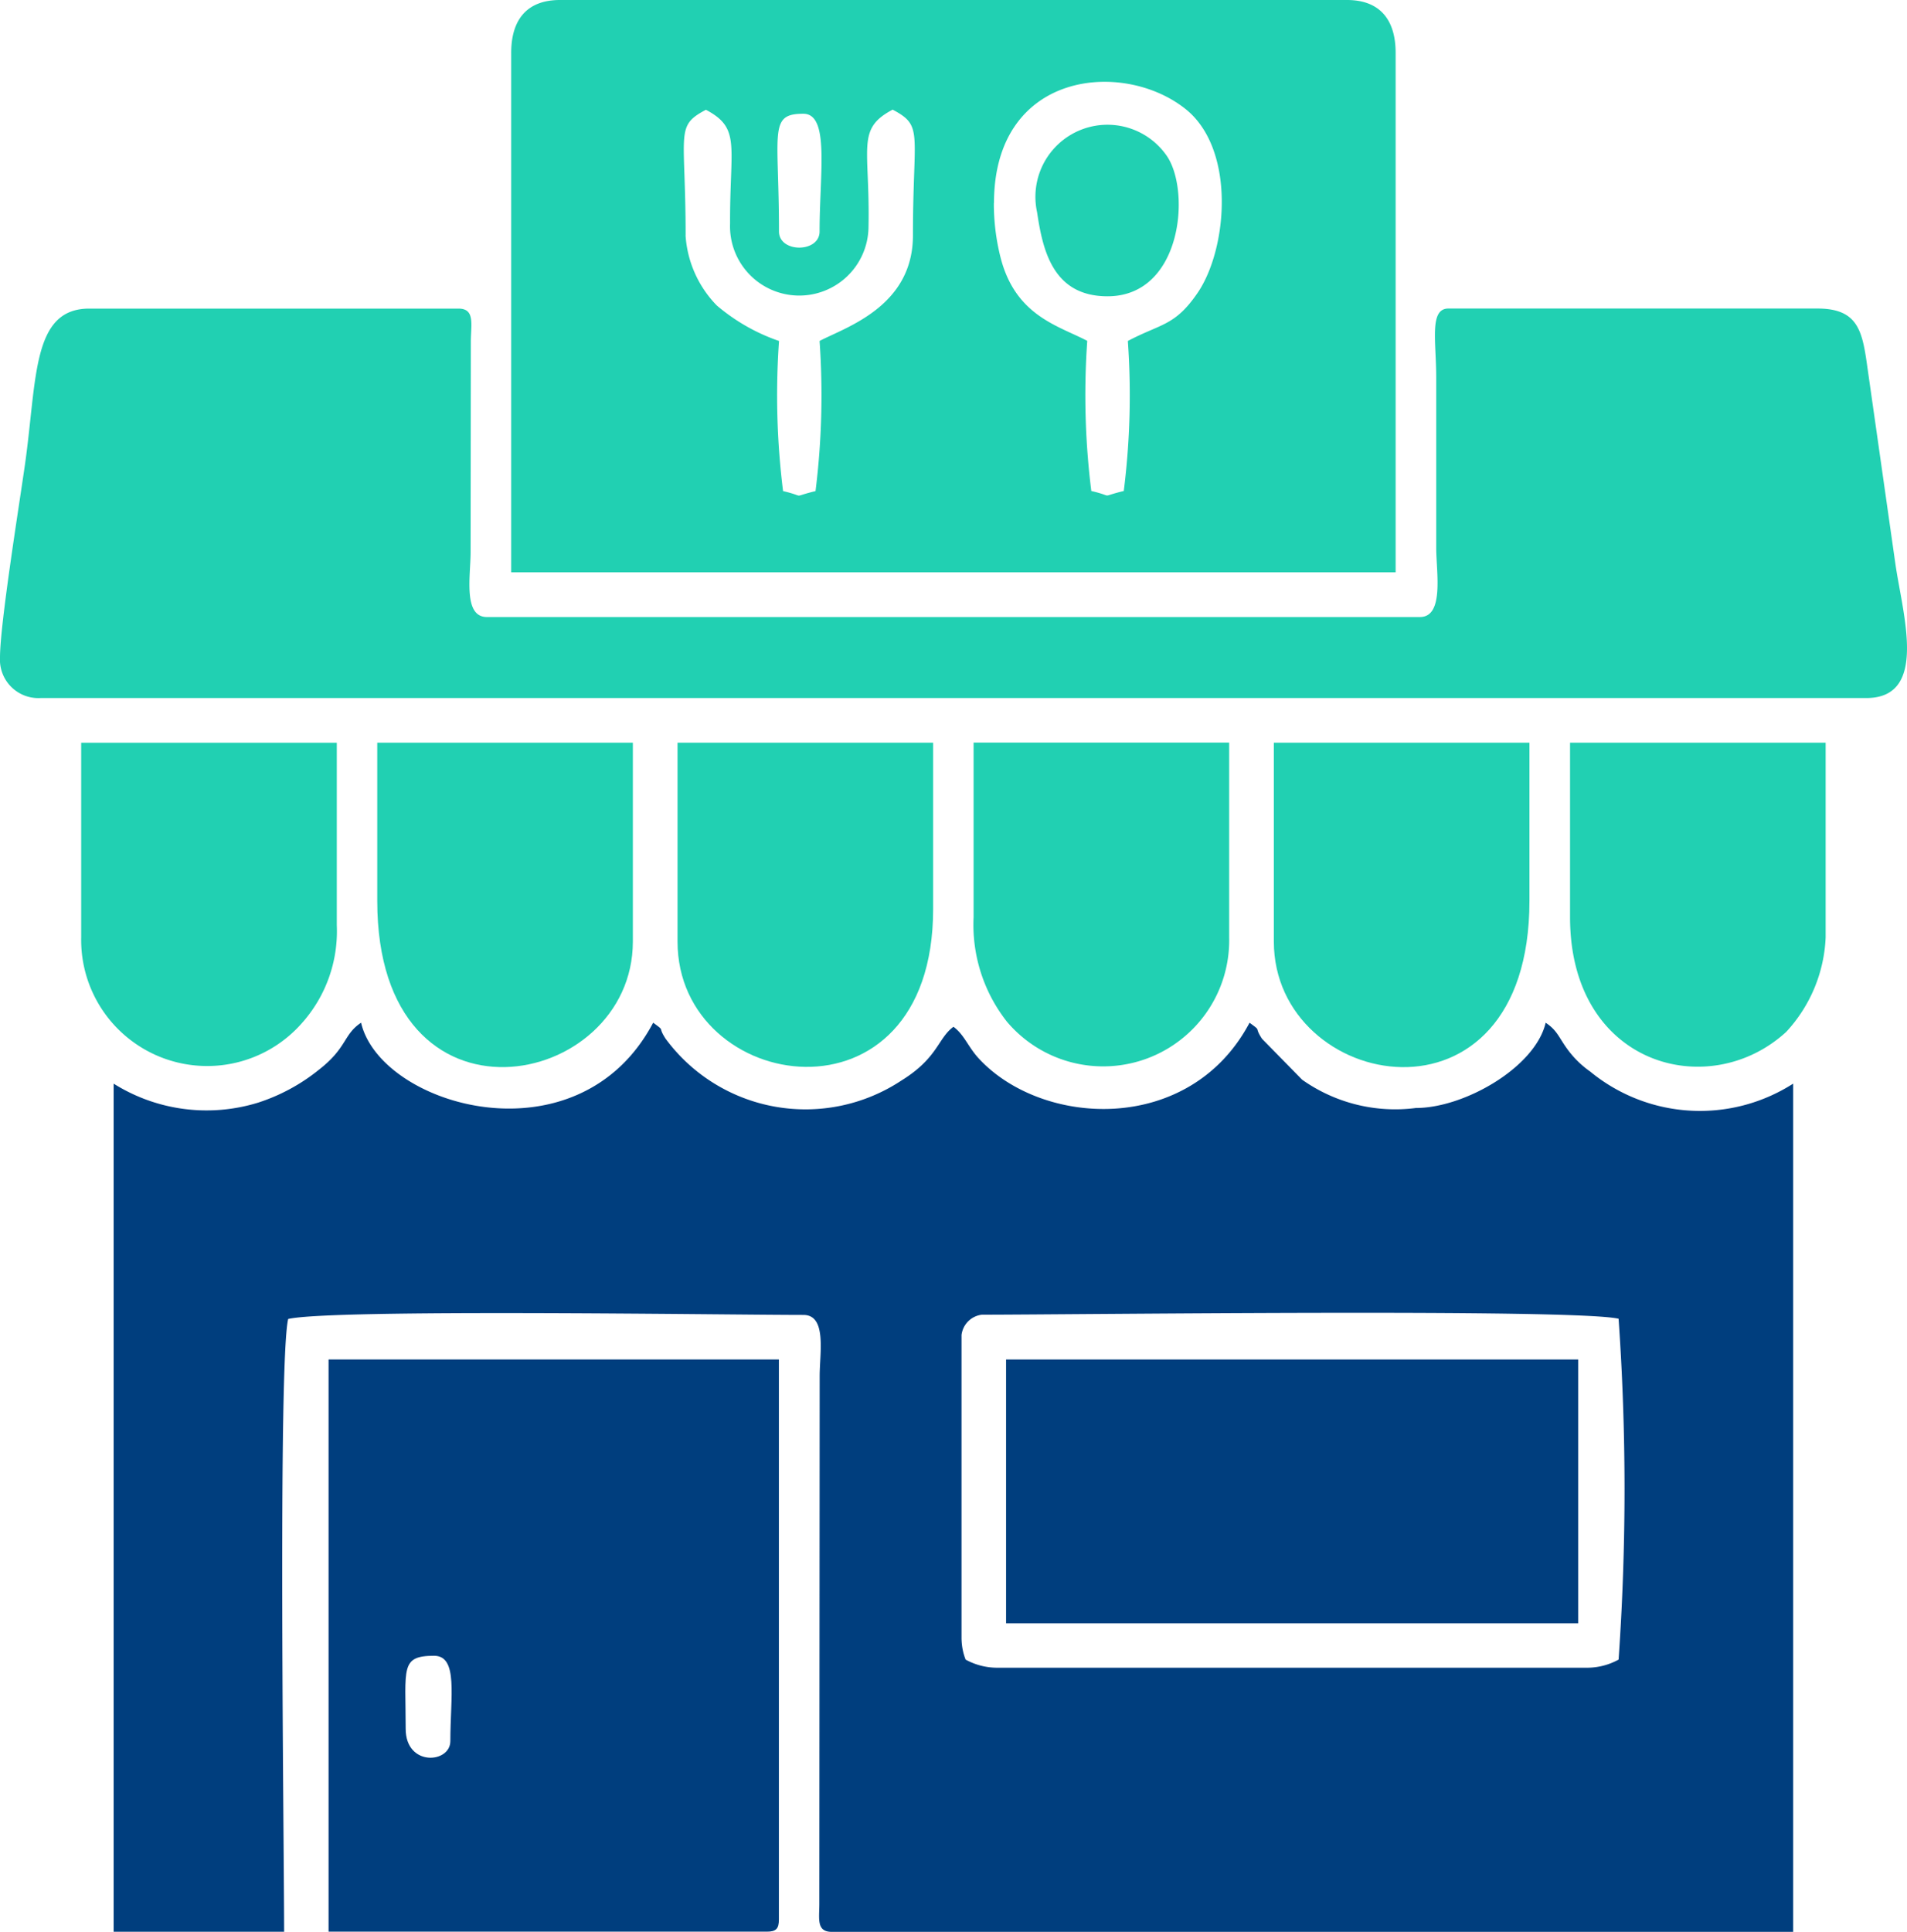 <svg id="Layer_x0020_1" xmlns="http://www.w3.org/2000/svg" width="57.5" height="58.229" viewBox="0 0 57.5 58.229">
  <g id="_1765205013808">
    <path id="Path_64353" data-name="Path 64353" d="M35.925,111.789v-9.176a.7.7,0,0,1,.612-.612c2.669,0,17.865-.189,19.2.122a73.958,73.958,0,0,1,0,10.274,1.97,1.97,0,0,1-.979.245H37.027a1.98,1.98,0,0,1-.979-.245,1.8,1.8,0,0,1-.122-.612ZM10.36,95.032V120.6H15.5c0-2.6-.189-17.141.122-18.47,1.326-.308,13.188-.122,15.536-.122.711,0,.49,1.148.49,1.836l-.01,15.913c0,.456-.093.847.377.847H61V95.036a5.21,5.21,0,0,1-6.119-.364,2.942,2.942,0,0,1-.681-.665c-.268-.364-.308-.572-.662-.807-.311,1.34-2.448,2.57-3.913,2.57a4.856,4.856,0,0,1-3.43-.853l-1.211-1.234c-.255-.394.01-.2-.374-.483-1.8,3.394-6.255,3.149-8.167,1.075-.321-.347-.433-.711-.761-.953-.473.347-.463.933-1.565,1.617a5.244,5.244,0,0,1-7.115-1.257c-.255-.394.01-.2-.374-.483-2.259,4.267-8.22,2.527-8.808,0-.542.364-.413.751-1.273,1.419a5.7,5.7,0,0,1-1.826.989,5.27,5.27,0,0,1-4.363-.572Z" transform="translate(-6.933 -62.372)" fill="#003e7e" fill-rule="evenodd"/>
    <path id="Path_64354" data-name="Path 64354" d="M0,38.629a1.159,1.159,0,0,0,1.224,1.224H56.271c1.892,0,1.092-2.54.877-4.059l-.824-5.782c-.162-1.148-.238-1.9-1.522-1.9H43.672c-.582,0-.367.992-.367,2.081v5.137c0,.718.248,2.081-.49,2.081H14.68c-.724,0-.49-1.254-.49-1.958l.007-6.367c.007-.519.122-.972-.374-.972H2.692c-1.73,0-1.574,2.1-1.935,4.671C.582,34.021,0,37.62,0,38.632Z" transform="translate(0 -18.812)" fill="#21d0b2" fill-rule="evenodd"/>
    <path id="Path_64355" data-name="Path 64355" d="M51.859,7.1c0-3.136-.327-3.294.612-3.791,1.062.562.718,1.068.728,3.43a2.088,2.088,0,1,0,4.174.122c.05-2.434-.384-2.967.728-3.556.939.5.612.655.612,3.791,0,2.153-2.041,2.772-2.815,3.182a23.316,23.316,0,0,1-.122,4.525c-.784.189-.238.172-.979,0a23.316,23.316,0,0,1-.122-4.525A5.813,5.813,0,0,1,52.8,9.209a3.328,3.328,0,0,1-.943-2.117Zm2.815-.122c0-3.007-.324-3.549.734-3.549.8,0,.49,1.793.49,3.549,0,.648-1.224.648-1.224,0Zm6.483-.857c0-3.973,3.88-4.343,5.772-2.838,1.531,1.217,1.27,4.231.364,5.55-.685,1-1.1.916-2.1,1.445A23.058,23.058,0,0,1,65.07,14.8c-.784.189-.235.172-.979,0a23.316,23.316,0,0,1-.122-4.525c-.863-.456-2.167-.748-2.616-2.52a6.629,6.629,0,0,1-.2-1.637ZM46.6,1.591V17.25H73.267V1.591C73.267.605,72.8,0,71.8,0H48.069c-1,0-1.469.6-1.469,1.591Z" transform="translate(-31.186 0)" fill="#21d0b2" fill-rule="evenodd"/>
    <path id="Path_64356" data-name="Path 64356" d="M32.275,135.021c0-1.826-.169-2.2.857-2.2.734,0,.49,1.227.49,2.57C33.622,136.069,32.275,136.168,32.275,135.021Zm-2.325,6.116H43.161c.281,0,.367-.086.367-.367V123.89H29.95Z" transform="translate(-20.043 -82.911)" fill="#003e7e" fill-rule="evenodd"/>
    <path id="Path_64357" data-name="Path 64357" d="M91.71,131.842h17.25V123.89H91.71Z" transform="translate(-61.375 -82.911)" fill="#003e7e" fill-rule="evenodd"/>
    <path id="Path_64358" data-name="Path 64358" d="M61.76,73.674c0,4.611,7.707,5.789,7.707-.979V67.68H61.76Z" transform="translate(-41.331 -45.293)" fill="#21d0b2" fill-rule="evenodd"/>
    <path id="Path_64359" data-name="Path 64359" d="M7.4,73.551a3.8,3.8,0,0,0,6.639,2.6,4.159,4.159,0,0,0,1.068-2.97v-5.5H7.4v5.871Z" transform="translate(-4.952 -45.293)" fill="#21d0b2" fill-rule="evenodd"/>
    <path id="Path_64360" data-name="Path 64360" d="M143.12,72.939c0,4.482,4.191,5.593,6.516,3.46a4.462,4.462,0,0,0,1.191-2.848V67.68H143.12Z" transform="translate(-95.78 -45.293)" fill="#21d0b2" fill-rule="evenodd"/>
    <path id="Path_64361" data-name="Path 64361" d="M88.75,72.933a4.722,4.722,0,0,0,1.006,3.152,3.8,3.8,0,0,0,6.7-2.544V67.67H88.75v5.259Z" transform="translate(-59.394 -45.287)" fill="#21d0b2" fill-rule="evenodd"/>
    <path id="Path_64362" data-name="Path 64362" d="M34.39,72.45c0,7.247,7.707,5.7,7.707,1.224V67.68H34.39Z" transform="translate(-23.015 -45.293)" fill="#21d0b2" fill-rule="evenodd"/>
    <path id="Path_64363" data-name="Path 64363" d="M116.12,73.674c0,4.518,7.707,5.984,7.707-1.224V67.68H116.12Z" transform="translate(-77.711 -45.293)" fill="#21d0b2" fill-rule="evenodd"/>
    <path id="Path_64364" data-name="Path 64364" d="M96.594,16.555c2.243,0,2.517-3.169,1.786-4.234a2.173,2.173,0,0,0-3.91,1.7C94.64,15.162,94.944,16.555,96.594,16.555Z" transform="translate(-63.2 -7.624)" fill="#21d0b2" fill-rule="evenodd"/>
  </g>
</svg>

